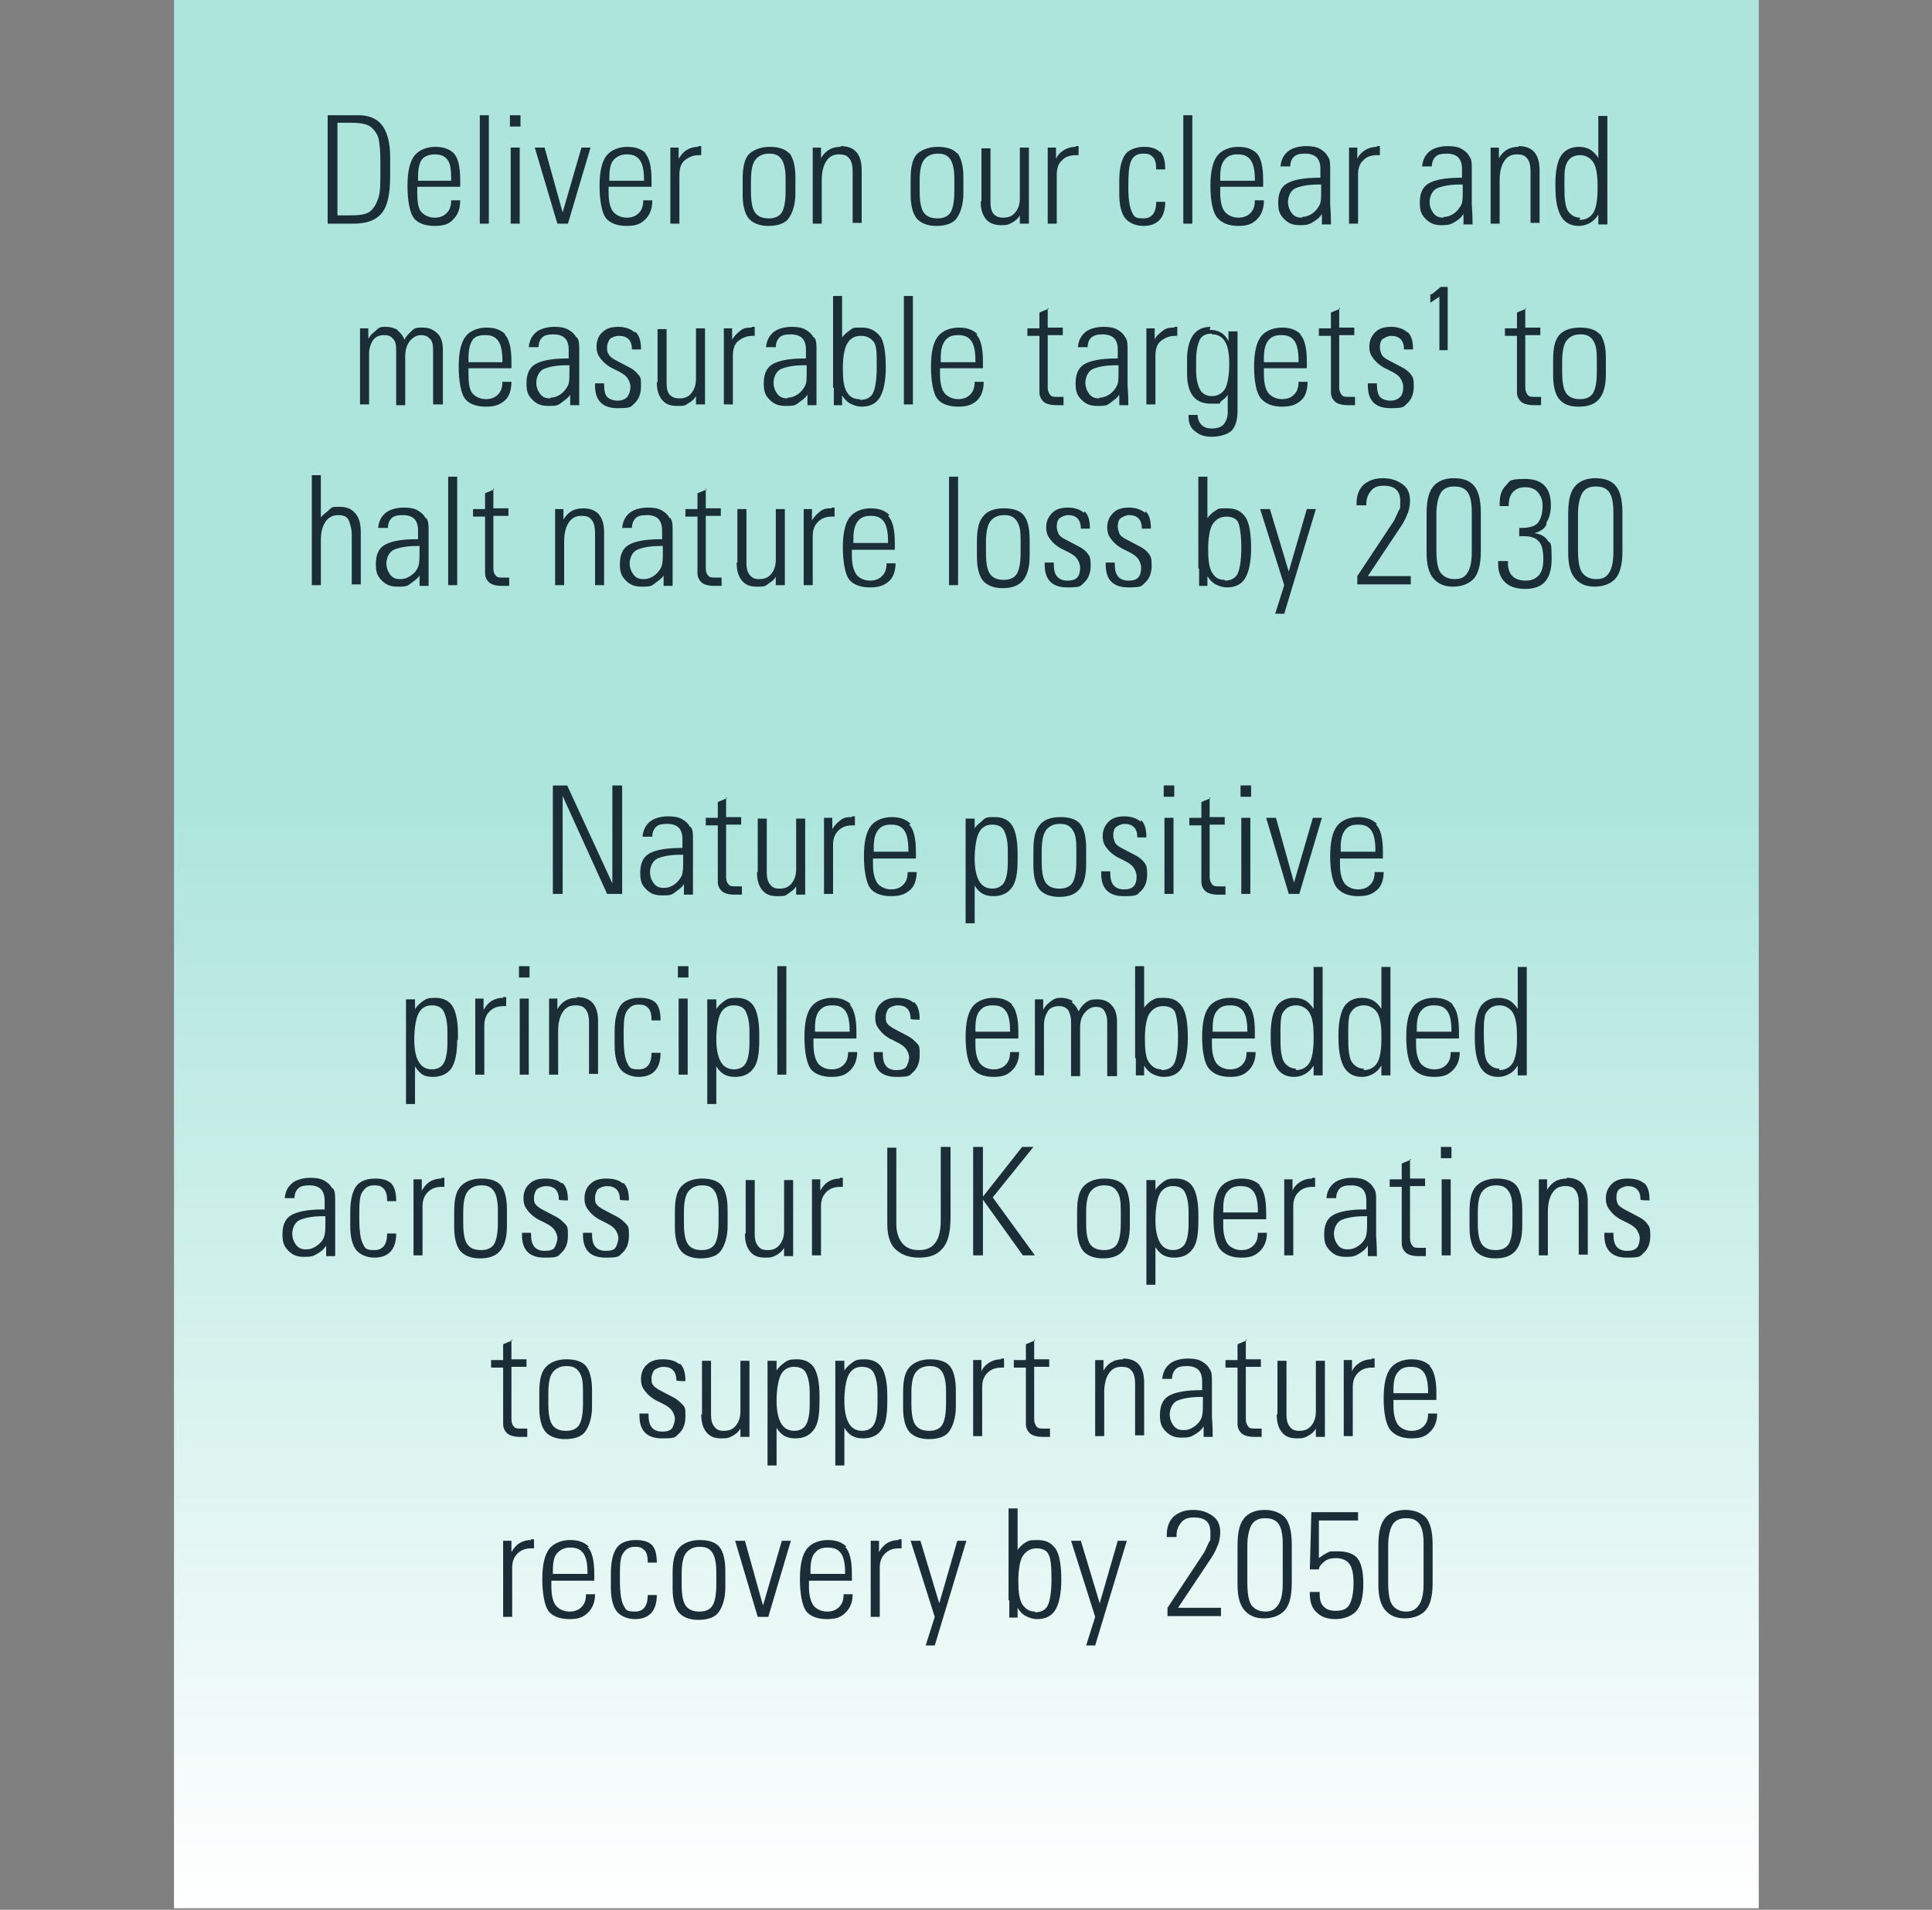 <?xml version="1.0" encoding="UTF-8"?>
<svg id="Layer_1" data-name="Layer 1" xmlns="http://www.w3.org/2000/svg" xmlns:xlink="http://www.w3.org/1999/xlink" version="1.1" viewBox="0 0 256.5 253.6">
  <rect x="0" y="0" width="256.5" height="253.6" fill="#808080" stroke="none"/>
  <defs>
    <style>
      .cls-1 {
        fill: url(#linear-gradient);
      }

      .cls-1, .cls-2 {
        stroke-width: 0px;
      }

      .cls-2 {
        fill: #1b2d37;
      }
    </style>
    <linearGradient id="linear-gradient" x1="128.3" y1="2.6" x2="128.3" y2="148.8" gradientTransform="translate(0 256) scale(1 -1)" gradientUnits="userSpaceOnUse">
      <stop offset="0" stop-color="#fff"/>
      <stop offset="1" stop-color="#ade5dc"/>
    </linearGradient>
  </defs>
  <rect class="cls-1" x="23.1" width="210.4" height="253.4"/>
  <path class="cls-2" d="M184.3,205.3c0-1.2.2-2.1.5-2.7s.9-1,1.8-1,1.4.2,1.8.7.6,1.4.6,2.7v5.3c0,1.3-.2,2.2-.6,2.8s-.9.9-1.7.9-1.4-.3-1.8-.8c-.4-.5-.6-1.5-.6-3.1v-4.8h0ZM190.2,205.1c0-1.7-.3-2.9-.9-3.6-.6-.6-1.5-1-2.7-1s-2.2.4-2.8,1.2-.8,2-.8,3.6v5.1c0,1.6.3,2.7.9,3.4s1.4,1.1,2.6,1.1,2.2-.4,2.8-1.1c.6-.7.9-1.9.9-3.6v-5.2h0ZM174.1,200.8l-.2,7.6h1.2c0-.4.4-.8.8-1.1.4-.3.9-.4,1.5-.4s1.3.2,1.7.7.6,1.3.6,2.6-.2,2.2-.5,2.8-.9.9-1.8.9-1.3-.2-1.7-.6-.5-1-.5-1.7v-.2h-1.3v.3c0,1,.3,1.9.9,2.4.6.6,1.4.9,2.5.9s2.2-.4,2.8-1.1.9-1.9.9-3.6-.3-2.8-.8-3.4-1.4-.9-2.6-.9-1,0-1.4.2-.7.4-1.1.7v-5h5.2v-1.1h-6.3.1ZM165.6,205.3c0-1.2.2-2.1.5-2.7s.9-1,1.8-1,1.4.2,1.8.7.6,1.4.6,2.7v5.3c0,1.3-.2,2.2-.6,2.8s-.9.9-1.7.9-1.4-.3-1.8-.8c-.4-.5-.6-1.5-.6-3.1v-4.8h0ZM171.5,205.1c0-1.7-.3-2.9-.9-3.6-.6-.6-1.5-1-2.7-1s-2.2.4-2.8,1.2-.8,2-.8,3.6v5.1c0,1.6.3,2.7.9,3.4s1.4,1.1,2.6,1.1,2.2-.4,2.8-1.1c.6-.7.9-1.9.9-3.6v-5.2h0ZM161.7,205.2c.2-.6.3-1.2.3-1.7,0-1-.3-1.7-1-2.2s-1.5-.8-2.6-.8-1.9.3-2.6.9c-.6.6-.9,1.4-.9,2.5v.2h1.3v-.2c0-.7.2-1.2.6-1.7s.9-.7,1.7-.7c1.5,0,2.2.6,2.2,2s0,.9-.2,1.3-.4.9-.6,1.3l-4.9,7.4v1.1h7.1v-1.1h-5.7l4.4-6.6c.4-.6.7-1.2.9-1.8M142.2,204.6l3.2,10.1-1.2,3.8h1.2l4.2-13.9h-1.2l-2.4,8.3-2.5-8.3h-1.3ZM137.4,214c-.8,0-1.3-.4-1.7-1-.4-.7-.5-1.7-.5-3.1s.2-2.7.6-3.3,1-1,1.8-1,1.4.3,1.6.8c.3.5.4,1.6.4,3.3s-.2,2.9-.5,3.5-.9.9-1.7.9M134,212.5v2.3h1.1v-1.3c.3.5.7.9,1.1,1.1s.9.4,1.5.4c1.1,0,1.9-.4,2.4-1.2s.8-2.2.8-4-.2-3.4-.8-4.2-1.3-1.1-2.4-1.1-1.1.1-1.5.3-.8.6-1.1,1v-5.5h-1.2v12.2h0ZM120.9,204.6l3.2,10.1-1.2,3.8h1.2l4.2-13.9h-1.2l-2.4,8.3-2.5-8.3h-1.3ZM119.3,204.5c-.5,0-1,.1-1.5.4s-.8.7-1.1,1.2v-1.5h-1.1v10.1h1.2v-6.5c0-.8.2-1.4.7-1.9s1.1-.7,1.9-.7h.3v-1.2h-.4ZM107.6,209v-.5c0-1.1.2-1.9.6-2.3.4-.5.9-.7,1.7-.7s1.3.2,1.7.7c.4.5.6,1.4.6,2.6v.2s-4.6,0-4.6,0ZM112.4,205.4c-.6-.6-1.4-.9-2.5-.9s-2.2.4-2.8,1.2-.9,2.1-.9,4,.3,3.5.8,4.2,1.5,1.1,2.8,1.1,1.9-.3,2.5-.9.9-1.4.9-2.4h-1.2c0,.8-.2,1.3-.6,1.7s-.9.6-1.6.6-1.4-.3-1.8-.8c-.4-.6-.6-1.4-.6-2.5v-.8h5.7v-.9c0-1.8-.3-3-.9-3.6M97.6,204.6l3,10.1h1.4l3-10.1h-1.2l-2.5,8.6-2.4-8.6h-1.3ZM95.1,210.4c0,1.4-.2,2.3-.5,2.8s-.9.8-1.7.8-1.4-.2-1.8-.7-.6-1.4-.6-2.9v-1.4c0-1.4.2-2.3.6-2.8s1-.8,1.8-.8,1.3.2,1.7.8c.3.5.5,1.3.5,2.5v1.8h0ZM95.5,205.4c-.5-.6-1.4-.9-2.6-.9s-2.2.4-2.8,1.1c-.6.7-.8,1.8-.8,3.3v2.1c0,1.4.3,2.5.8,3.1s1.4,1,2.6,1,2.2-.3,2.7-1,.9-1.8.9-3.3v-2.2c0-1.5-.3-2.6-.8-3.2M86.6,205.2c-.5-.5-1.2-.7-2.2-.7s-2,.3-2.5,1-.8,1.8-.8,3.5v1.8c0,1.5.3,2.6.8,3.2s1.4,1,2.4,1c1.9,0,2.9-1.1,2.9-3.2h-1.2c0,1.5-.6,2.2-1.7,2.2s-1.2-.2-1.5-.8c-.3-.5-.5-1.6-.5-3.4s0-2.9.4-3.5.8-.9,1.6-.9,1,.2,1.3.5.4.9.4,1.6h1.2c0-1.1-.2-1.9-.7-2.4M73.4,209v-.5c0-1.1.2-1.9.6-2.3s.9-.7,1.7-.7,1.3.2,1.7.7c.4.5.6,1.4.6,2.6v.2s-4.6,0-4.6,0ZM78.2,205.4c-.6-.6-1.4-.9-2.5-.9s-2.2.4-2.8,1.2-.9,2.1-.9,4,.3,3.5.8,4.2,1.5,1.1,2.8,1.1,1.9-.3,2.5-.9.9-1.4.9-2.4h-1.2c0,.8-.2,1.3-.6,1.7s-.9.6-1.6.6-1.4-.3-1.8-.8-.6-1.4-.6-2.5v-.8h5.7v-.9c0-1.8-.3-3-.9-3.6M70.5,204.5c-.5,0-1,.1-1.5.4s-.8.7-1.1,1.2v-1.5h-1.1v10.1h1.2v-6.5c0-.8.2-1.4.7-1.9s1.1-.7,1.9-.7h.3v-1.2h-.4Z"/>
  <path class="cls-2" d="M185,185v-.5c0-1.1.2-1.9.6-2.3.4-.5.9-.7,1.7-.7s1.3.2,1.7.7.6,1.4.6,2.6v.2h-4.6ZM189.9,181.4c-.6-.6-1.4-.9-2.5-.9s-2.2.4-2.8,1.2-.9,2.1-.9,4,.3,3.5.9,4.2,1.5,1.1,2.8,1.1,1.9-.3,2.5-.9.9-1.4.9-2.4h-1.2c0,.8-.2,1.3-.6,1.7s-.9.6-1.6.6-1.4-.3-1.8-.8c-.4-.6-.6-1.4-.6-2.5v-.8h5.7v-.9c0-1.8-.3-3-.9-3.6M182.1,180.5c-.5,0-1,.1-1.5.4s-.9.7-1.1,1.2v-1.5h-1.1v10.1h1.2v-6.5c0-.8.2-1.4.7-1.9s1.1-.7,1.9-.7h.3v-1.2h-.4,0ZM169.5,187.8c0,1,.2,1.8.7,2.4s1.1.8,2,.8,1-.1,1.4-.3.8-.5,1.1-1v1.1h1.2v-10.1h-1.2v6.7c0,.8-.2,1.4-.6,1.9s-.9.7-1.6.7-1-.2-1.3-.6c-.3-.4-.4-.9-.4-1.5v-7.2h-1.2v7.1h0ZM165.5,178l-1.2.5v2.1h-1.6v1h1.6v7.5c0,.5.2.9.5,1.2s.9.5,1.7.5h1v-1.1h-.8c-.5,0-.8,0-1-.3s-.3-.5-.3-1v-6.9h2v-1h-2v-2.6h.1ZM157.1,189.9c-.6,0-1-.2-1.3-.6s-.5-.9-.5-1.5.3-1.5,1-1.8,1.7-.5,3.1-.5.2,0,.3,0v.7c0,1,0,1.6-.2,2.1s-.5.8-.9,1.1-.9.5-1.4.5M160.6,181.8c-.2-.4-.5-.7-1-1s-1.1-.4-1.9-.4-1.8.2-2.4.7-.9,1.1-1,2h1.3c0-.6.2-1,.5-1.3s.8-.4,1.5-.4,1.2.2,1.5.5.5.8.5,1.5v1.2h-.2c-2.1,0-3.5.3-4.3.8s-1.1,1.4-1.1,2.5.2,1.6.8,2.2,1.2.8,2.1.8,1.2-.1,1.7-.4.9-.6,1.2-1.1v1.4h1.2c0-.5,0-1.4-.1-2.6v-4.7c0-.8,0-1.3-.3-1.7M149.1,180.5c-1.2,0-2,.5-2.6,1.5v-1.4h-1.1v10.1h1.2v-5.8c0-1,.2-1.9.6-2.5s.9-.9,1.7-.9,1.1.2,1.4.6.4,1,.4,1.6v6.9h1.2v-7c0-2.1-.9-3.2-2.8-3.2M137.4,178l-1.2.5v2.1h-1.6v1h1.6v7.5c0,.5.2.9.5,1.2s.9.5,1.7.5h1v-1.1h-.8c-.5,0-.8,0-1-.3s-.3-.5-.3-1v-6.9h2v-1h-2v-2.6h.1ZM132.9,180.5c-.5,0-1,.1-1.5.4s-.9.7-1.1,1.2v-1.5h-1.1v10.1h1.2v-6.5c0-.8.2-1.4.7-1.9s1.1-.7,1.9-.7h.3v-1.2h-.4,0ZM125.6,186.4c0,1.4-.2,2.3-.5,2.8s-.9.8-1.7.8-1.4-.2-1.8-.7-.6-1.4-.6-2.9v-1.4c0-1.4.2-2.3.6-2.8s1-.8,1.8-.8,1.3.2,1.7.8c.3.5.5,1.3.5,2.5v1.8h0ZM126.1,181.4c-.5-.6-1.4-.9-2.6-.9s-2.2.4-2.8,1.1c-.6.7-.8,1.8-.8,3.3v2.1c0,1.4.3,2.5.8,3.1s1.4,1,2.6,1,2.2-.3,2.7-1,.9-1.8.9-3.3v-2.2c0-1.5-.3-2.6-.8-3.2M114.5,190c-.8,0-1.4-.3-1.8-1s-.6-1.7-.6-3,.2-2.8.6-3.5,1-1,1.7-1,1.3.2,1.6.8.5,1.4.5,2.7v1.5c0,1.3-.2,2.2-.5,2.7s-.8.8-1.6.8M117.8,186.1v-.8c0-1.8-.3-3.1-.8-3.8s-1.3-1-2.2-1-1.2.1-1.6.4c-.4.3-.8.6-1.1,1.1v-1.3h-1.2v13.9h1.2v-5c.3.5.7.9,1.1,1.1s.8.3,1.4.3c1.1,0,1.9-.4,2.4-1.1.6-.7.8-2,.8-3.8M105.5,190c-.8,0-1.4-.3-1.8-1s-.6-1.7-.6-3,.2-2.8.6-3.5,1-1,1.7-1,1.3.2,1.6.8.5,1.4.5,2.7v1.5c0,1.3-.2,2.2-.5,2.7s-.8.8-1.6.8M108.8,186.1v-.8c0-1.8-.3-3.1-.8-3.8s-1.3-1-2.2-1-1.2.1-1.6.4c-.4.3-.8.6-1.1,1.1v-1.3h-1.2v13.9h1.2v-5c.3.5.7.9,1.1,1.1s.8.3,1.4.3c1.1,0,1.9-.4,2.4-1.1.6-.7.8-2,.8-3.8M93.1,187.8c0,1,.2,1.8.7,2.4s1.1.8,2,.8,1-.1,1.4-.3.8-.5,1.1-1v1.1h1.2v-10.1h-1.2v6.7c0,.8-.2,1.4-.6,1.9s-.9.7-1.6.7-1-.2-1.3-.6c-.3-.4-.4-.9-.4-1.5v-7.2h-1.2v7.1h0ZM90.1,181.1c-.4-.4-1.2-.6-2.1-.6s-1.6.2-2.1.7c-.5.4-.8,1.1-.8,1.9s.2,1.2.6,1.7.8.8,1.3,1.1l1,.5c.6.3,1,.6,1.2.9s.4.7.4,1.1-.2,1-.4,1.3c-.3.3-.7.4-1.3.4s-1.1-.2-1.4-.6c-.3-.4-.4-.9-.4-1.8h-1.2v.3c0,2,1,3,3,3s1.7-.2,2.3-.7c.5-.5.8-1.2.8-2.2s0-1.2-.4-1.6-.7-.7-1.3-1c-.8-.4-1.5-.8-1.9-1-.3-.2-.6-.4-.7-.6-.2-.2-.2-.5-.2-.9s.2-.9.4-1.1c.3-.2.7-.4,1.2-.4,1.1,0,1.7.6,1.7,1.8h0c0,.1,1.2.1,1.2.1h0c0-1.1-.2-1.8-.7-2.3M77.4,186.4c0,1.4-.2,2.3-.5,2.8s-.9.8-1.7.8-1.4-.2-1.8-.7-.6-1.4-.6-2.9v-1.4c0-1.4.2-2.3.6-2.8s1-.8,1.8-.8,1.3.2,1.7.8.5,1.3.5,2.5v1.8h0ZM77.8,181.4c-.5-.6-1.4-.9-2.6-.9s-2.2.4-2.8,1.1c-.6.7-.8,1.8-.8,3.3v2.1c0,1.4.3,2.5.8,3.1s1.4,1,2.6,1,2.2-.3,2.7-1,.9-1.8.9-3.3v-2.2c0-1.5-.3-2.6-.8-3.2M68,178l-1.2.5v2.1h-1.6v1h1.6v7.5c0,.5.2.9.5,1.2s.9.5,1.7.5h1v-1.1h-.8c-.5,0-.8,0-1-.3-.2-.2-.3-.5-.3-1v-6.9h2v-1h-2v-2.6h.1Z"/>
  <path class="cls-2" d="M218.2,157.1c-.4-.4-1.2-.6-2.1-.6s-1.6.2-2.1.7-.8,1.1-.8,1.9.2,1.2.6,1.7.8.8,1.3,1.1l1,.5c.6.3,1,.6,1.2.9s.4.7.4,1.1-.1,1-.4,1.3-.7.4-1.3.4-1.1-.2-1.4-.6c-.3-.4-.4-.9-.4-1.8h-1.2v.3c0,2,1,3,3,3s1.7-.2,2.3-.7c.5-.5.8-1.2.8-2.2s-.1-1.2-.4-1.6-.7-.7-1.3-1c-.8-.4-1.5-.8-1.9-1-.3-.2-.6-.4-.7-.6s-.2-.5-.2-.9.1-.9.4-1.1.7-.4,1.1-.4c1.1,0,1.7.6,1.7,1.8h0c0,.1,1.2.1,1.2.1h0c0-1.1-.2-1.8-.7-2.3M208,156.5c-1.2,0-2,.5-2.6,1.5v-1.4h-1.1v10.1h1.2v-5.8c0-1,.2-1.9.6-2.5s.9-.9,1.7-.9,1.1.2,1.4.6.4,1,.4,1.6v6.9h1.2v-7c0-2.1-.9-3.2-2.8-3.2M200.8,162.4c0,1.4-.2,2.3-.5,2.8s-.9.8-1.7.8-1.4-.2-1.8-.7c-.4-.5-.6-1.4-.6-2.9v-1.4c0-1.4.2-2.3.6-2.8s1-.8,1.8-.8,1.3.2,1.7.8.5,1.3.5,2.5v1.8h0ZM201.3,157.4c-.5-.6-1.4-.9-2.6-.9s-2.2.4-2.8,1.1-.8,1.8-.8,3.3v2.1c0,1.4.3,2.5.8,3.1s1.4,1,2.6,1,2.1-.3,2.7-1,.9-1.8.9-3.3v-2.2c0-1.5-.3-2.6-.8-3.2M191.4,166.7h1.2v-10.1h-1.2v10.1ZM191.3,153.8h1.4v-1.5h-1.4v1.5ZM187.3,154l-1.2.5v2.1h-1.6v1h1.6v7.5c0,.5.2.9.5,1.2s.9.5,1.7.5h1v-1.1h-.8c-.5,0-.8,0-1-.3s-.3-.5-.3-1v-6.9h2v-1h-2v-2.6h.1ZM178.9,165.9c-.6,0-1-.2-1.3-.6s-.5-.9-.5-1.5.3-1.5,1-1.8,1.7-.5,3.1-.5.2,0,.3,0v.7c0,1,0,1.6-.2,2.1s-.5.8-.9,1.1-.9.5-1.4.5M182.4,157.8c-.2-.4-.5-.7-1-1s-1.1-.4-1.9-.4-1.8.2-2.4.7-.9,1.1-1,2h1.3c0-.6.2-1,.5-1.3s.8-.4,1.5-.4,1.2.2,1.5.5.5.8.5,1.5v1.2h-.2c-2.1,0-3.5.3-4.3.8s-1.1,1.4-1.1,2.5.2,1.6.8,2.2,1.2.8,2.1.8,1.2-.1,1.7-.4.9-.6,1.2-1.1v1.4h1.2c0-.5,0-1.4-.1-2.6v-4.7c0-.8,0-1.3-.3-1.7M174.2,156.5c-.5,0-1,.1-1.5.4s-.9.7-1.1,1.2v-1.5h-1.1v10.1h1.2v-6.5c0-.8.2-1.4.7-1.9s1.1-.7,1.9-.7h.3v-1.2h-.4,0ZM162.4,161v-.5c0-1.1.2-1.9.6-2.3.4-.5.9-.7,1.7-.7s1.3.2,1.7.7.6,1.4.6,2.6v.2h-4.6ZM167.3,157.4c-.6-.6-1.4-.9-2.5-.9s-2.2.4-2.8,1.2-.9,2.1-.9,4,.3,3.5.9,4.2,1.5,1.1,2.8,1.1,1.9-.3,2.5-.9.9-1.4.9-2.4h-1.2c0,.8-.2,1.3-.6,1.7s-.9.6-1.6.6-1.4-.3-1.8-.8c-.4-.6-.6-1.4-.6-2.5v-.8h5.7v-.9c0-1.8-.3-3-.9-3.6M155.8,166c-.8,0-1.4-.3-1.8-1s-.6-1.7-.6-3,.2-2.8.6-3.5c.4-.7,1-1,1.7-1s1.3.2,1.6.8.5,1.4.5,2.7v1.5c0,1.3-.2,2.2-.5,2.7s-.9.8-1.6.8M159.1,162.1v-.8c0-1.8-.3-3.1-.8-3.8s-1.3-1-2.2-1-1.2.1-1.6.4-.8.6-1.1,1.1v-1.3h-1.2v13.9h1.2v-5c.3.5.7.9,1.1,1.1.4.2.8.3,1.4.3,1.1,0,1.9-.4,2.4-1.1.6-.7.8-2,.8-3.8M148.8,162.4c0,1.4-.2,2.3-.5,2.8s-.9.8-1.7.8-1.4-.2-1.8-.7c-.4-.5-.6-1.4-.6-2.9v-1.4c0-1.4.2-2.3.6-2.8.4-.5,1-.8,1.8-.8s1.3.2,1.7.8.5,1.3.5,2.5v1.8h0ZM149.2,157.4c-.5-.6-1.4-.9-2.6-.9s-2.2.4-2.8,1.1-.8,1.8-.8,3.3v2.1c0,1.4.3,2.5.8,3.1s1.4,1,2.6,1,2.1-.3,2.7-1,.9-1.8.9-3.3v-2.2c0-1.5-.3-2.6-.8-3.2M129.2,152.3v14.4h1.3v-7.4l5.3,7.4h1.6l-5.6-7.7,5.4-6.7h-1.5l-5.2,6.6v-6.6h-1.3ZM117.8,152.3v10.2c0,1.4.3,2.6,1,3.3s1.7,1.2,3.2,1.2,2.5-.4,3.2-1.3c.7-.8,1-2.2,1-4.1v-9.3h-1.3v9.7c0,1.3-.2,2.3-.7,3s-1.2,1-2.2,1-1.7-.3-2.2-.9-.8-1.5-.8-2.5v-10.2h-1.3.1ZM111.5,156.5c-.5,0-1,.1-1.5.4s-.8.7-1.1,1.2v-1.5h-1.1v10.1h1.2v-6.5c0-.8.2-1.4.7-1.9s1.1-.7,1.9-.7h.3v-1.2h-.4ZM98.9,163.8c0,1,.2,1.8.7,2.4s1.1.8,2,.8,1-.1,1.4-.3.8-.5,1.1-1v1.1h1.2v-10.1h-1.2v6.7c0,.8-.2,1.4-.6,1.9s-.9.7-1.6.7-1-.2-1.3-.6c-.3-.4-.4-.9-.4-1.5v-7.2h-1.2v7.1h0ZM95.4,162.4c0,1.4-.2,2.3-.5,2.8s-.9.8-1.7.8-1.4-.2-1.8-.7-.6-1.4-.6-2.9v-1.4c0-1.4.2-2.3.6-2.8s1-.8,1.8-.8,1.3.2,1.7.8c.3.5.5,1.3.5,2.5v1.8h0ZM95.8,157.4c-.5-.6-1.4-.9-2.6-.9s-2.2.4-2.8,1.1-.8,1.8-.8,3.3v2.1c0,1.4.3,2.5.8,3.1s1.4,1,2.6,1,2.2-.3,2.7-1,.9-1.8.9-3.3v-2.2c0-1.5-.3-2.6-.8-3.2M82.6,157.1c-.4-.4-1.2-.6-2.1-.6s-1.6.2-2.1.7c-.5.4-.8,1.1-.8,1.9s.2,1.2.6,1.7.8.8,1.3,1.1l1,.5c.6.3,1,.6,1.2.9s.4.7.4,1.1-.2,1-.4,1.3-.7.4-1.3.4-1.1-.2-1.4-.6c-.3-.4-.4-.9-.4-1.8h-1.2v.3c0,2,1,3,3,3s1.7-.2,2.3-.7c.5-.5.8-1.2.8-2.2s0-1.2-.4-1.6-.7-.7-1.3-1c-.8-.4-1.5-.8-1.9-1-.3-.2-.6-.4-.7-.6-.2-.2-.2-.5-.2-.9s.2-.9.4-1.1c.3-.2.7-.4,1.2-.4,1.1,0,1.7.6,1.7,1.8h0c0,.1,1.2.1,1.2.1h0c0-1.1-.2-1.8-.7-2.3M74.5,157.1c-.4-.4-1.2-.6-2.1-.6s-1.6.2-2.1.7c-.5.4-.8,1.1-.8,1.9s.2,1.2.6,1.7.8.8,1.3,1.1l1,.5c.6.3,1,.6,1.2.9s.4.7.4,1.1-.2,1-.4,1.3-.7.4-1.3.4-1.1-.2-1.4-.6c-.3-.4-.4-.9-.4-1.8h-1.2v.3c0,2,1,3,3,3s1.7-.2,2.3-.7c.5-.5.8-1.2.8-2.2s0-1.2-.4-1.6-.7-.7-1.3-1c-.8-.4-1.5-.8-1.9-1-.3-.2-.6-.4-.7-.6-.2-.2-.2-.5-.2-.9s.2-.9.4-1.1c.3-.2.7-.4,1.2-.4,1.1,0,1.7.6,1.7,1.8h0c0,.1,1.2.1,1.2.1h0c0-1.1-.2-1.8-.7-2.3M66.1,162.4c0,1.4-.2,2.3-.5,2.8s-.9.8-1.7.8-1.4-.2-1.8-.7c-.4-.5-.6-1.4-.6-2.9v-1.4c0-1.4.2-2.3.6-2.8.4-.5,1-.8,1.8-.8s1.3.2,1.7.8c.3.5.5,1.3.5,2.5v1.8h0ZM66.5,157.4c-.5-.6-1.4-.9-2.6-.9s-2.2.4-2.8,1.1-.8,1.8-.8,3.3v2.1c0,1.4.3,2.5.8,3.1s1.4,1,2.6,1,2.1-.3,2.7-1,.9-1.8.9-3.3v-2.2c0-1.5-.3-2.6-.8-3.2M58.6,156.5c-.5,0-1,.1-1.5.4s-.8.7-1.1,1.2v-1.5h-1.1v10.1h1.2v-6.5c0-.8.2-1.4.7-1.9s1.1-.7,1.9-.7h.3v-1.2h-.4ZM52,157.2c-.5-.5-1.2-.7-2.2-.7s-2,.3-2.5,1-.8,1.8-.8,3.5v1.8c0,1.5.3,2.6.8,3.2s1.4,1,2.4,1c1.9,0,2.9-1.1,2.9-3.2h-1.2c0,1.5-.6,2.2-1.7,2.2s-1.2-.2-1.5-.8c-.3-.5-.5-1.6-.5-3.4s0-2.9.4-3.5.8-.9,1.6-.9,1,.2,1.3.5c.3.4.4.9.4,1.6h1.2c0-1.1-.2-1.9-.7-2.4M40.6,165.9c-.6,0-1-.2-1.3-.6s-.5-.9-.5-1.5.3-1.5,1-1.8,1.7-.5,3.1-.5.2,0,.3,0v.7c0,1,0,1.6-.2,2.1s-.5.8-.9,1.1-.9.5-1.4.5M44.1,157.8c-.2-.4-.5-.7-1-1s-1.1-.4-1.9-.4-1.8.2-2.4.7c-.6.5-.9,1.1-1,2h1.3c0-.6.2-1,.5-1.3s.8-.4,1.5-.4,1.2.2,1.5.5.5.8.5,1.5v1.2h-.2c-2.1,0-3.5.3-4.3.8s-1.1,1.4-1.1,2.5.2,1.6.8,2.2,1.2.8,2.1.8,1.2-.1,1.7-.4c.5-.3.9-.6,1.2-1.1v1.4h1.2v-7.3c0-.8,0-1.3-.3-1.7"/>
  <path class="cls-2" d="M199.1,141.9c-.6,0-1-.2-1.4-.6s-.5-.9-.6-1.5c0-.6-.1-1.3-.1-2.1v-.9c0-.6,0-1.1.1-1.6,0-.5.3-.9.6-1.2s.8-.5,1.4-.5,1.3.3,1.7.9c.4.6.6,1.6.6,3.1v.4c0,1.6-.2,2.7-.6,3.3-.4.6-1,.9-1.8.9M201.4,133.8c-.4-.5-.7-.8-1.1-1-.4-.2-.9-.3-1.4-.3-1,0-1.8.4-2.3,1.1-.5.8-.8,2-.8,3.8v.4c0,1.9.3,3.2.8,4s1.3,1.2,2.3,1.2,2-.5,2.6-1.5v1.3h1.2v-14.4h-1.2v5.5h-.1ZM188.1,137v-.5c0-1.1.2-1.9.6-2.3.4-.5.9-.7,1.7-.7s1.3.2,1.7.7.6,1.4.6,2.6v.2h-4.6ZM192.9,133.4c-.6-.6-1.4-.9-2.5-.9s-2.2.4-2.8,1.2-.9,2.1-.9,4,.3,3.5.9,4.2,1.5,1.1,2.8,1.1,1.9-.3,2.5-.9.9-1.4.9-2.4h-1.2c0,.8-.2,1.3-.6,1.7s-.9.6-1.6.6-1.4-.3-1.8-.8c-.4-.6-.6-1.4-.6-2.5v-.8h5.7v-.9c0-1.8-.3-3-.9-3.6M181.1,141.9c-.6,0-1-.2-1.4-.6s-.5-.9-.6-1.5-.1-1.3-.1-2.1v-.9c0-.6,0-1.1.1-1.6,0-.5.3-.9.6-1.2s.8-.5,1.4-.5,1.3.3,1.7.9.6,1.6.6,3.1v.4c0,1.6-.2,2.7-.6,3.3-.4.6-1,.9-1.8.9M183.3,133.8c-.4-.5-.7-.8-1.1-1-.4-.2-.9-.3-1.4-.3-1,0-1.8.4-2.3,1.1-.5.8-.8,2-.8,3.8v.4c0,1.9.3,3.2.8,4s1.3,1.2,2.3,1.2,2-.5,2.6-1.5v1.3h1.2v-14.4h-1.2v5.5h-.1ZM172.1,141.9c-.6,0-1-.2-1.4-.6s-.5-.9-.6-1.5-.1-1.3-.1-2.1v-.9c0-.6,0-1.1.1-1.6,0-.5.3-.9.6-1.2s.8-.5,1.4-.5,1.3.3,1.7.9c.4.6.6,1.6.6,3.1v.4c0,1.6-.2,2.7-.6,3.3-.4.6-1,.9-1.8.9M174.3,133.8c-.4-.5-.7-.8-1.1-1-.4-.2-.9-.3-1.4-.3-1,0-1.8.4-2.3,1.1-.5.8-.8,2-.8,3.8v.4c0,1.9.3,3.2.8,4s1.3,1.2,2.3,1.2,2-.5,2.6-1.5v1.3h1.2v-14.4h-1.2v5.5h-.1ZM161,137v-.5c0-1.1.2-1.9.6-2.3.4-.5.9-.7,1.7-.7s1.3.2,1.7.7.6,1.4.6,2.6v.2h-4.6ZM165.8,133.4c-.6-.6-1.4-.9-2.5-.9s-2.2.4-2.8,1.2-.9,2.1-.9,4,.3,3.5.9,4.2,1.5,1.1,2.8,1.1,1.9-.3,2.5-.9.9-1.4.9-2.4h-1.2c0,.8-.2,1.3-.6,1.7s-.9.6-1.6.6-1.4-.3-1.8-.8c-.4-.6-.6-1.4-.6-2.5v-.8h5.7v-.9c0-1.8-.3-3-.9-3.6M154.2,142c-.8,0-1.3-.4-1.7-1s-.5-1.7-.5-3.1.2-2.7.6-3.3,1-1,1.8-1,1.4.3,1.6.8.4,1.6.4,3.3-.2,2.9-.5,3.5-.9.9-1.7.9M150.8,140.5v2.3h1.1v-1.3c.3.5.7.9,1.1,1.1s.9.4,1.5.4c1.1,0,1.9-.4,2.4-1.2s.8-2.2.8-4-.2-3.4-.8-4.2-1.3-1.1-2.4-1.1-1.1.1-1.5.3-.8.6-1.1,1v-5.5h-1.2v12.2h0ZM142.4,132.9c-.4-.2-.9-.4-1.5-.4s-.9.1-1.3.4-.8.6-1.1,1.2v-1.4h-1.1v10.1h1.2v-6.7c0-.7.2-1.3.5-1.8s.9-.7,1.5-.7.9.2,1.2.5c.2.3.4.9.4,1.6v7.2h1.2v-6.5c0-.8.2-1.4.6-1.9s.9-.8,1.5-.8.9.2,1.1.5.4.8.4,1.5v7.2h1.3v-7.2c0-.9-.2-1.7-.7-2.2-.4-.5-1.1-.8-1.9-.8s-1.1.1-1.5.4-.7.6-1,1.2c-.2-.5-.5-.9-.9-1.2M129.5,137v-.5c0-1.1.2-1.9.6-2.3.4-.5.9-.7,1.7-.7s1.3.2,1.7.7.6,1.4.6,2.6v.2h-4.6ZM134.4,133.4c-.6-.6-1.4-.9-2.5-.9s-2.2.4-2.8,1.2-.9,2.1-.9,4,.3,3.5.9,4.2,1.5,1.1,2.8,1.1,1.9-.3,2.5-.9.9-1.4.9-2.4h-1.2c0,.8-.2,1.3-.6,1.7s-.9.6-1.6.6-1.4-.3-1.8-.8c-.4-.6-.6-1.4-.6-2.5v-.8h5.7v-.9c0-1.8-.3-3-.9-3.6M121.2,133.1c-.4-.4-1.2-.6-2.1-.6s-1.6.2-2.1.7c-.5.4-.8,1.1-.8,1.9s.2,1.2.6,1.7.8.8,1.3,1.1l1,.5c.6.3,1,.6,1.2.9s.4.7.4,1.1-.2,1-.4,1.3c-.3.3-.7.4-1.3.4s-1.1-.2-1.4-.6c-.3-.4-.4-.9-.4-1.8h-1.2v.3c0,2,1,3,3,3s1.7-.2,2.3-.7c.5-.5.8-1.2.8-2.2s0-1.2-.4-1.6-.7-.7-1.3-1c-.8-.4-1.5-.8-1.9-1-.3-.2-.6-.4-.7-.6-.2-.2-.2-.5-.2-.9s.2-.9.4-1.1c.3-.2.7-.4,1.2-.4,1.1,0,1.7.6,1.7,1.8h0c0,.1,1.2.1,1.2.1h0c0-1.1-.2-1.8-.7-2.3M108.2,137v-.5c0-1.1.2-1.9.6-2.3.4-.5.9-.7,1.7-.7s1.3.2,1.7.7c.4.5.6,1.4.6,2.6v.2s-4.6,0-4.6,0ZM113,133.4c-.6-.6-1.4-.9-2.5-.9s-2.2.4-2.8,1.2-.9,2.1-.9,4,.3,3.5.8,4.2,1.5,1.1,2.8,1.1,1.9-.3,2.5-.9.9-1.4.9-2.4h-1.2c0,.8-.2,1.3-.6,1.7s-.9.6-1.6.6-1.4-.3-1.8-.8c-.4-.6-.6-1.4-.6-2.5v-.8h5.7v-.9c0-1.8-.3-3-.9-3.6M103.2,142.7h1.2v-14.4h-1.2v14.4ZM97.5,142c-.8,0-1.4-.3-1.8-1s-.6-1.7-.6-3,.2-2.8.6-3.5,1-1,1.7-1,1.3.2,1.6.8.5,1.4.5,2.7v1.5c0,1.3-.2,2.2-.5,2.7s-.8.8-1.6.8M100.8,138.1v-.8c0-1.8-.3-3.1-.8-3.8s-1.3-1-2.2-1-1.2.1-1.6.4c-.4.3-.8.6-1.1,1.1v-1.3h-1.2v13.9h1.2v-5c.3.5.7.9,1.1,1.1s.8.3,1.4.3c1.1,0,1.9-.4,2.4-1.1.6-.7.8-2,.8-3.8M90.1,142.7h1.2v-10.1h-1.2v10.1ZM90,129.8h1.4v-1.5h-1.4v1.5ZM87.1,133.2c-.5-.5-1.2-.7-2.2-.7s-2,.3-2.5,1-.8,1.8-.8,3.5v1.8c0,1.5.3,2.6.8,3.2s1.4,1,2.4,1c1.9,0,2.9-1.1,2.9-3.2h-1.2c0,1.5-.6,2.2-1.7,2.2s-1.2-.2-1.5-.8c-.3-.5-.5-1.6-.5-3.4s0-2.9.4-3.5.8-.9,1.6-.9,1,.2,1.3.5.4.9.4,1.6h1.2c0-1.1-.2-1.9-.7-2.4M76.6,132.5c-1.2,0-2,.5-2.6,1.5v-1.4h-1.1v10.1h1.2v-5.8c0-1,.2-1.9.6-2.5s.9-.9,1.7-.9,1.1.2,1.4.6.4,1,.4,1.6v6.9h1.2v-7c0-2.1-.9-3.2-2.8-3.2M69,142.7h1.2v-10.1h-1.2v10.1ZM68.9,129.8h1.4v-1.5h-1.4v1.5ZM66.8,132.5c-.5,0-1,.1-1.5.4s-.8.7-1.1,1.2v-1.5h-1.1v10.1h1.2v-6.5c0-.8.2-1.4.7-1.9s1.1-.7,1.9-.7h.3v-1.2h-.4ZM57.4,142c-.8,0-1.4-.3-1.8-1-.4-.6-.6-1.7-.6-3s.2-2.8.6-3.5c.4-.7,1-1,1.7-1s1.3.2,1.6.8.5,1.4.5,2.7v1.5c0,1.3-.2,2.2-.5,2.7s-.8.8-1.6.8M60.8,138.1v-.8c0-1.8-.3-3.1-.8-3.8s-1.3-1-2.2-1-1.2.1-1.6.4-.8.6-1.1,1.1v-1.3h-1.2v13.9h1.2v-5c.3.5.7.9,1,1.1s.8.3,1.4.3c1,0,1.9-.4,2.4-1.1.5-.7.8-2,.8-3.8"/>
  <path class="cls-2" d="M178,113v-.5c0-1.1.2-1.8.6-2.3.4-.5.9-.7,1.7-.7s1.3.2,1.7.7.6,1.4.6,2.7v.2h-4.6ZM182.8,109.4c-.6-.6-1.4-.9-2.5-.9s-2.2.4-2.8,1.2c-.6.8-.9,2.1-.9,4s.3,3.5.9,4.2,1.5,1.1,2.8,1.1,1.9-.3,2.5-.8.9-1.4.9-2.4h-1.2c0,.8-.2,1.3-.6,1.7s-.9.6-1.6.6-1.4-.3-1.8-.8c-.4-.6-.6-1.4-.6-2.5v-.8h5.7v-.9c0-1.8-.3-3-.9-3.6M168.1,108.6l3,10.1h1.4l3-10.1h-1.2l-2.5,8.6-2.4-8.6h-1.3ZM164.8,118.7h1.2v-10.1h-1.2v10.1ZM164.7,105.8h1.4v-1.5h-1.4v1.5ZM160.7,106l-1.2.5v2.1h-1.6v1h1.6v7.5c0,.5.2.9.5,1.2.3.3.9.5,1.7.5h1v-1.1h-.8c-.5,0-.8,0-1-.3s-.3-.5-.3-1v-6.9h2v-1h-2v-2.6h.1ZM154.6,118.7h1.2v-10.1h-1.2v10.1ZM154.5,105.8h1.4v-1.5h-1.4v1.5ZM151.4,109.1c-.4-.4-1.2-.7-2.1-.7s-1.6.2-2.1.7-.8,1.1-.8,1.9.2,1.2.6,1.7.8.8,1.3,1.1l1,.5c.6.3,1,.6,1.2.9s.4.7.4,1.2-.1,1-.4,1.3-.7.4-1.3.4-1.1-.2-1.4-.6c-.3-.4-.4-.9-.4-1.8h-1.2v.3c0,2,1,3,3,3s1.7-.2,2.3-.7c.5-.5.8-1.2.8-2.2s-.1-1.2-.4-1.6-.7-.7-1.3-1-1.5-.8-1.9-1c-.3-.2-.6-.4-.7-.7s-.2-.5-.2-.9.1-.9.4-1.1.7-.4,1.1-.4c1.1,0,1.7.6,1.7,1.8h1.2c0-1.1-.2-1.8-.7-2.3M142.9,114.4c0,1.4-.2,2.3-.5,2.8s-.9.8-1.7.8-1.4-.2-1.8-.7c-.4-.5-.6-1.4-.6-2.9v-1.4c0-1.3.2-2.3.6-2.8s1-.8,1.8-.8,1.3.2,1.7.8.5,1.3.5,2.5v1.8h0ZM143.4,109.4c-.5-.6-1.4-.9-2.6-.9s-2.2.3-2.8,1.1c-.6.7-.8,1.8-.8,3.3v2.1c0,1.4.3,2.5.8,3.1s1.4,1,2.6,1,2.1-.3,2.7-1,.9-1.8.9-3.3v-2.2c0-1.5-.3-2.6-.8-3.2M131.8,118c-.8,0-1.4-.3-1.8-1s-.6-1.7-.6-3,.2-2.8.6-3.5,1-1,1.7-1,1.3.2,1.6.8.5,1.4.5,2.7v1.5c0,1.3-.2,2.2-.5,2.7s-.9.8-1.6.8M135.1,114.1v-.8c0-1.8-.3-3.1-.8-3.8s-1.3-1-2.2-1-1.2,0-1.6.4-.8.6-1.1,1.1v-1.3h-1.2v13.9h1.2v-5c.3.5.7.9,1.1,1.1.4.2.8.3,1.4.3,1.1,0,1.9-.4,2.4-1.1.6-.7.8-2,.8-3.8M116,113v-.5c0-1.1.2-1.8.6-2.3s.9-.7,1.7-.7,1.3.2,1.7.7c.4.5.6,1.4.6,2.7v.2h-4.6,0ZM120.9,109.4c-.6-.6-1.4-.9-2.5-.9s-2.2.4-2.8,1.2c-.6.8-.9,2.1-.9,4s.3,3.5.8,4.2,1.5,1.1,2.8,1.1,1.9-.3,2.5-.8.9-1.4.9-2.4h-1.2c0,.8-.2,1.3-.6,1.7-.4.4-.9.6-1.6.6s-1.4-.3-1.8-.8c-.4-.6-.6-1.4-.6-2.5v-.8h5.7v-.9c0-1.8-.3-3-.9-3.6M113.1,108.5c-.5,0-1,0-1.5.4s-.8.7-1.1,1.2v-1.5h-1.1v10.1h1.2v-6.5c0-.8.2-1.4.7-1.9s1.1-.7,1.9-.7h.3v-1.2h-.4ZM100.5,115.8c0,1,.2,1.8.7,2.4s1.1.8,2,.8,1,0,1.4-.3.8-.5,1.1-1v1.1h1.2v-10.1h-1.2v6.7c0,.8-.2,1.4-.6,1.9s-.9.7-1.6.7-1-.2-1.3-.6-.4-.9-.4-1.5v-7.2h-1.2v7.1h0ZM96.5,106l-1.2.5v2.1h-1.6v1h1.6v7.5c0,.5.2.9.5,1.2.3.3.9.5,1.7.5h1v-1.1h-.8c-.5,0-.8,0-1-.3-.2-.2-.3-.5-.3-1v-6.9h2v-1h-2v-2.6h.1ZM88.1,117.9c-.6,0-1-.2-1.3-.6s-.5-.9-.5-1.5.3-1.5,1-1.8,1.7-.5,3.1-.5.2,0,.3,0v.7c0,1,0,1.6-.2,2.1-.2.4-.5.8-.9,1.1s-.9.5-1.4.5M91.6,109.8c-.2-.4-.5-.7-1-1s-1.1-.4-1.9-.4-1.8.2-2.4.7-.9,1.1-1,2h1.3c0-.6.2-1,.5-1.3s.8-.4,1.5-.4,1.2.2,1.5.5.5.8.5,1.5v1.2h-.2c-2.1,0-3.5.3-4.3.8s-1.1,1.4-1.1,2.5.2,1.6.8,2.2,1.2.8,2.1.8,1.2,0,1.7-.4.9-.6,1.2-1.1v1.4h1.2v-7.3c0-.8,0-1.3-.3-1.7M73.4,104.3v14.4h1.3v-13l5.9,13h2v-14.4h-1.3v13l-6-13h-2,0Z"/>
  <path class="cls-2" d="M209.5,68.3c0-1.2.2-2.1.5-2.7s.9-1,1.8-1,1.4.2,1.8.7c.4.5.6,1.4.6,2.7v5.3c0,1.3-.2,2.2-.6,2.8s-.9.8-1.7.8-1.4-.3-1.8-.8c-.4-.5-.6-1.5-.6-3.1v-4.8h0ZM215.4,68.1c0-1.7-.3-2.9-.9-3.6s-1.5-1-2.7-1-2.2.4-2.8,1.2c-.6.8-.8,2-.8,3.6v5.1c0,1.6.3,2.7.9,3.4.6.7,1.4,1.1,2.6,1.1s2.2-.4,2.8-1.1.9-1.9.9-3.6v-5.2h0ZM205.3,69.4c.4-.6.6-1.4.6-2.3,0-2.3-1.1-3.5-3.4-3.5s-2,.3-2.6.9c-.6.6-.8,1.4-.8,2.4v.3h1.2c0-.9.2-1.5.6-1.9s.9-.6,1.6-.6,1.3.2,1.7.7.6,1,.6,1.8-.2,1.7-.6,2.2-1.2.7-2.2.7h-.3v1.1h.6c.9,0,1.6.2,2,.7.4.4.6,1.2.6,2.3s-.2,1.7-.6,2.2c-.4.4-.9.7-1.7.7s-1.4-.2-1.8-.6-.6-1-.6-1.7v-.3h-1.3v.4c0,1,.3,1.8.9,2.4s1.5.9,2.7.9c2.4,0,3.5-1.3,3.5-4s-.2-1.9-.5-2.4-.9-.9-1.8-1c.7-.2,1.3-.5,1.6-1.1M190.7,68.3c0-1.2.2-2.1.5-2.7s.9-1,1.8-1,1.4.2,1.8.7c.4.5.6,1.4.6,2.7v5.3c0,1.3-.2,2.2-.6,2.8s-.9.8-1.7.8-1.4-.3-1.8-.8c-.4-.5-.6-1.5-.6-3.1v-4.8h0ZM196.6,68.1c0-1.7-.3-2.9-.9-3.6s-1.5-1-2.7-1-2.2.4-2.8,1.2c-.6.8-.8,2-.8,3.6v5.1c0,1.6.3,2.7.9,3.4.6.7,1.4,1.1,2.6,1.1s2.2-.4,2.8-1.1.9-1.9.9-3.6v-5.2h0ZM186.9,68.2c.2-.6.3-1.2.3-1.7,0-1-.3-1.7-1-2.2s-1.5-.8-2.6-.8-1.9.3-2.6.9c-.6.6-.9,1.4-.9,2.5v.2h1.3v-.2c0-.7.2-1.2.6-1.7s.9-.7,1.7-.7c1.5,0,2.2.7,2.2,2s0,.9-.2,1.3-.4.9-.6,1.3l-4.9,7.4v1.1h7.1v-1.1h-5.7l4.4-6.6c.4-.6.7-1.2.9-1.8M167.3,67.6l3.2,10.1-1.2,3.8h1.2l4.2-13.9h-1.2l-2.4,8.3-2.5-8.3h-1.3ZM162.6,77c-.8,0-1.3-.3-1.7-1s-.5-1.7-.5-3.1.2-2.7.6-3.3,1-1,1.8-1,1.4.3,1.6.8.4,1.6.4,3.3-.2,2.9-.5,3.5-.9.9-1.7.9M159.2,75.5v2.3h1.1v-1.3c.3.5.7.9,1.1,1.1s.9.4,1.5.4c1.1,0,1.9-.4,2.4-1.2.5-.8.8-2.2.8-4s-.2-3.4-.8-4.2-1.3-1.1-2.4-1.1-1.1,0-1.5.3c-.4.2-.8.6-1.1,1v-5.5h-1.2v12.2h0ZM152,68.1c-.4-.4-1.2-.7-2.1-.7s-1.6.2-2.1.7-.8,1.1-.8,1.9.2,1.2.6,1.7.8.8,1.3,1.1l1,.5c.6.3,1,.6,1.2.9s.4.7.4,1.2-.1,1-.4,1.3-.7.4-1.3.4-1.1-.2-1.4-.6c-.3-.4-.4-.9-.4-1.8h-1.2v.3c0,2,1,3,3,3s1.7-.2,2.3-.7c.5-.5.8-1.2.8-2.2s-.1-1.2-.4-1.6-.7-.7-1.3-1-1.5-.8-1.9-1c-.3-.2-.6-.4-.7-.7s-.2-.5-.2-.9.1-.9.4-1.1.7-.4,1.1-.4c1.1,0,1.7.6,1.7,1.8h1.2c0-1.1-.2-1.8-.7-2.3M143.9,68.1c-.4-.4-1.2-.7-2.1-.7s-1.6.2-2.1.7-.8,1.1-.8,1.9.2,1.2.6,1.7.8.8,1.3,1.1l1,.5c.6.3,1,.6,1.2.9s.4.7.4,1.2-.1,1-.4,1.3-.7.4-1.3.4-1.1-.2-1.4-.6c-.3-.4-.4-.9-.4-1.8h-1.2v.3c0,2,1,3,3,3s1.7-.2,2.3-.7c.5-.5.8-1.2.8-2.2s-.1-1.2-.4-1.6-.7-.7-1.3-1-1.5-.8-1.9-1c-.3-.2-.6-.4-.7-.7s-.2-.5-.2-.9.1-.9.4-1.1.7-.4,1.1-.4c1.1,0,1.7.6,1.7,1.8h1.2c0-1.1-.2-1.8-.7-2.3M135.5,73.4c0,1.4-.2,2.3-.5,2.8s-.9.8-1.7.8-1.4-.2-1.8-.7c-.4-.5-.6-1.4-.6-2.9v-1.4c0-1.3.2-2.3.6-2.8s1-.8,1.8-.8,1.3.2,1.7.8.5,1.3.5,2.5v1.8h0ZM135.9,68.4c-.5-.6-1.4-.9-2.6-.9s-2.2.3-2.8,1.1c-.6.7-.8,1.8-.8,3.3v2.1c0,1.4.3,2.5.8,3.1s1.4,1,2.6,1,2.1-.3,2.7-1,.9-1.8.9-3.3v-2.2c0-1.5-.3-2.6-.8-3.2M126,77.7h1.2v-14.4h-1.2v14.4ZM113.3,72v-.5c0-1.1.2-1.8.6-2.3s.9-.7,1.7-.7,1.3.2,1.7.7c.4.5.6,1.4.6,2.7v.2h-4.6,0ZM118.1,68.4c-.6-.6-1.4-.9-2.5-.9s-2.2.4-2.8,1.2c-.6.8-.9,2.1-.9,4s.3,3.5.8,4.2,1.5,1.1,2.8,1.1,1.9-.3,2.5-.8.9-1.4.9-2.4h-1.2c0,.8-.2,1.3-.6,1.7-.4.4-.9.6-1.6.6s-1.4-.3-1.8-.8c-.4-.6-.6-1.4-.6-2.5v-.8h5.7v-.9c0-1.8-.3-3-.9-3.6M110.4,67.5c-.5,0-1,0-1.5.4s-.8.7-1.1,1.2v-1.5h-1.1v10.1h1.2v-6.5c0-.8.2-1.4.7-1.9s1.1-.7,1.9-.7h.3v-1.2h-.4ZM97.8,74.7c0,1,.2,1.8.7,2.4s1.1.8,2,.8,1,0,1.4-.3.8-.5,1.1-1v1.1h1.2v-10.1h-1.2v6.7c0,.8-.2,1.4-.6,1.9s-.9.7-1.6.7-1-.2-1.3-.6-.4-.9-.4-1.5v-7.2h-1.2v7.1h0ZM93.8,65l-1.2.5v2.1h-1.6v1h1.6v7.5c0,.5.2.9.5,1.2.3.3.9.5,1.7.5h1v-1.1h-.8c-.5,0-.8,0-1-.3-.2-.2-.3-.5-.3-1v-6.9h2v-1h-2v-2.6h.1ZM85.4,76.9c-.6,0-1-.2-1.3-.6s-.5-.9-.5-1.5.3-1.5,1-1.8,1.7-.5,3.1-.5.2,0,.3,0v.7c0,1,0,1.6-.2,2.1-.2.4-.5.8-.9,1.1s-.9.5-1.4.5M88.9,68.8c-.2-.4-.5-.7-1-1s-1.1-.4-1.9-.4-1.8.2-2.4.7-.9,1.1-1,2h1.3c0-.6.2-1,.5-1.3s.8-.4,1.5-.4,1.2.2,1.5.5.5.8.5,1.5v1.2h-.2c-2.1,0-3.5.3-4.3.8s-1.1,1.4-1.1,2.5.2,1.6.8,2.2,1.2.8,2.1.8,1.2,0,1.7-.4.9-.6,1.2-1.1v1.4h1.2v-7.3c0-.8,0-1.3-.3-1.7M77.4,67.5c-1.2,0-2,.5-2.6,1.5v-1.4h-1.1v10.1h1.2v-5.8c0-1,.2-1.9.6-2.5s.9-.9,1.7-.9,1.1.2,1.4.6.4,1,.4,1.7v6.9h1.2v-7c0-2.1-.9-3.2-2.8-3.2M65.6,65l-1.2.5v2.1h-1.6v1h1.6v7.5c0,.5.2.9.5,1.2.3.3.9.5,1.7.5h1v-1.1h-.8c-.5,0-.8,0-1-.3-.2-.2-.3-.5-.3-1v-6.9h2v-1h-2v-2.6h.1ZM59.5,77.7h1.2v-14.4h-1.2v14.4ZM53.1,76.9c-.6,0-1-.2-1.3-.6s-.5-.9-.5-1.5.3-1.5,1-1.8,1.7-.5,3.1-.5.2,0,.3,0v.7c0,1,0,1.6-.2,2.1s-.5.8-.9,1.1-.9.5-1.4.5M56.5,68.8c-.2-.4-.5-.7-1-1s-1.1-.4-1.9-.4-1.8.2-2.4.7c-.6.5-.9,1.1-1,2h1.3c0-.6.2-1,.5-1.3s.8-.4,1.5-.4,1.2.2,1.5.5.5.8.5,1.5v1.2h-.2c-2.1,0-3.5.3-4.3.8s-1.1,1.4-1.1,2.5.2,1.6.8,2.2,1.2.8,2.1.8,1.2,0,1.7-.4.9-.6,1.2-1.1v1.4h1.2v-7.3c0-.8,0-1.3-.3-1.7M41.4,77.7h1.2v-6c0-1,.2-1.8.6-2.4s1-.9,1.7-.9,1.2.2,1.4.7.4,1.1.4,1.9v6.6h1.2v-6.9c0-1.1-.2-1.9-.7-2.5s-1.1-.9-2.1-.9-1,0-1.4.4-.8.6-1.1,1v-5.6h-1.2s0,14.6,0,14.6Z"/>
  <path class="cls-2" d="M212,49.4c0,1.4-.2,2.3-.5,2.8s-.9.8-1.7.8-1.4-.2-1.8-.7c-.4-.5-.6-1.4-.6-2.9v-1.4c0-1.3.2-2.3.6-2.8.4-.5,1-.8,1.8-.8s1.3.2,1.7.8.5,1.3.5,2.5v1.8h0ZM212.4,44.4c-.5-.6-1.4-.9-2.6-.9s-2.2.3-2.8,1-.8,1.8-.8,3.3v2.1c0,1.4.3,2.5.8,3.1.6.7,1.4,1,2.6,1s2.1-.3,2.7-1,.9-1.8.9-3.3v-2.2c0-1.5-.3-2.5-.8-3.2M202.6,41l-1.2.5v2.1h-1.6v1h1.6v7.5c0,.5.2.9.5,1.2s.9.5,1.7.5h1v-1.1h-.8c-.5,0-.8,0-1-.3s-.3-.5-.3-1v-6.9h2v-1h-2v-2.6h.1ZM186.8,44.1c-.4-.4-1.2-.7-2.1-.7s-1.6.2-2.1.7-.8,1.1-.8,1.9.2,1.2.6,1.7.8.8,1.3,1.1l1,.5c.6.3,1,.6,1.2.9s.4.7.4,1.2-.1,1-.4,1.3-.7.5-1.3.5-1.1-.2-1.4-.5c-.3-.4-.4-1-.4-1.8h-1.2v.3c0,2,1,3,3,3s1.7-.2,2.3-.7c.5-.5.8-1.2.8-2.2s-.1-1.2-.4-1.6c-.3-.4-.7-.7-1.3-1-.8-.4-1.5-.8-1.9-1-.3-.2-.6-.4-.7-.7s-.2-.5-.2-.9.1-.9.4-1.1.7-.4,1.1-.4c1.1,0,1.7.6,1.7,1.8h1.2c0-1.1-.2-1.8-.7-2.3M177.9,41l-1.2.5v2.1h-1.6v1h1.6v7.5c0,.5.2.9.5,1.2s.9.5,1.7.5h1v-1.1h-.8c-.5,0-.8,0-1-.3s-.3-.5-.3-1v-6.9h2v-1h-2v-2.6h.1ZM167.8,48v-.5c0-1.1.2-1.8.6-2.3.4-.5.9-.7,1.7-.7s1.3.2,1.7.7.6,1.4.6,2.7v.2h-4.6ZM172.7,44.4c-.6-.6-1.4-.9-2.5-.9s-2.2.4-2.8,1.2-.9,2.1-.9,4,.3,3.5.9,4.2,1.5,1.1,2.8,1.1,1.9-.3,2.5-.8.9-1.4.9-2.5h-1.2c0,.8-.2,1.3-.6,1.7s-.9.6-1.6.6-1.4-.3-1.8-.8c-.4-.5-.6-1.4-.6-2.5v-.8h5.7v-.9c0-1.8-.3-3-.9-3.6M160.9,44.4c.8,0,1.3.3,1.7.9.4.6.6,1.6.6,3s-.2,2.8-.6,3.4-1,.9-1.7.9-1.3-.3-1.6-.9c-.3-.6-.5-1.4-.5-2.6v-1.2c0-1.3.2-2.2.5-2.8s.9-.8,1.6-.8M160.7,43.4c-1,0-1.8.4-2.3,1.1s-.8,1.8-.8,3.2v1.9c0,2.7,1.1,4,3.1,4s1,0,1.4-.3.7-.5.9-.9v2.4c0,.6-.2,1.1-.5,1.5s-.9.6-1.6.6-1.1-.2-1.4-.5c-.3-.3-.5-.8-.5-1.3h-1.2v.3c0,.8.3,1.5.9,1.9.6.5,1.3.7,2.2.7s2.1-.3,2.6-.8.8-1.4.8-2.6v-10.6h-1.2v1.3c-.5-1-1.3-1.5-2.5-1.5M155.9,43.5c-.5,0-1,0-1.5.4s-.9.7-1.1,1.2v-1.5h-1.1v10.1h1.2v-6.5c0-.8.2-1.5.7-1.9s1.1-.7,1.9-.7h.3v-1.2h-.4,0ZM145.9,52.9c-.6,0-1-.2-1.3-.6-.3-.4-.5-.9-.5-1.5s.3-1.5,1-1.8,1.7-.5,3.1-.5.2,0,.3,0v.7c0,1,0,1.6-.2,2s-.5.8-.9,1.1-.9.5-1.4.5M149.4,44.8c-.2-.4-.5-.7-1-1s-1.1-.4-1.9-.4-1.8.2-2.4.7-.9,1.1-1,2h1.3c0-.6.2-1,.5-1.3.4-.3.8-.4,1.5-.4s1.2.2,1.5.5.5.8.5,1.5v1.2h-.2c-2.1,0-3.5.3-4.3.8s-1.1,1.4-1.1,2.5.2,1.6.8,2.2,1.2.8,2.1.8,1.2,0,1.7-.4.9-.6,1.2-1.1v1.4h1.2c0-.5,0-1.3-.1-2.6v-4.7c0-.8,0-1.3-.3-1.7M139.2,41l-1.2.5v2.1h-1.6v1h1.6v7.5c0,.5.2.9.5,1.2s.9.5,1.7.5h1v-1.1h-.8c-.5,0-.8,0-1-.3s-.3-.5-.3-1v-6.9h2v-1h-2v-2.6h.1ZM124.9,48v-.5c0-1.1.2-1.8.6-2.3s.9-.7,1.7-.7,1.3.2,1.7.7.6,1.4.6,2.7v.2h-4.6ZM129.8,44.4c-.6-.6-1.4-.9-2.5-.9s-2.2.4-2.8,1.2-.9,2.1-.9,4,.3,3.5.8,4.2,1.5,1.1,2.8,1.1,1.9-.3,2.5-.8c.6-.6.9-1.4.9-2.5h-1.2c0,.8-.2,1.3-.6,1.7s-.9.6-1.6.6-1.4-.3-1.8-.8-.6-1.4-.6-2.5v-.8h5.7v-.9c0-1.8-.3-3-.9-3.6M120,53.7h1.2v-14.4h-1.2s0,14.4,0,14.4ZM114.1,53c-.8,0-1.3-.3-1.7-1s-.5-1.7-.5-3.1.2-2.7.6-3.3c.4-.7,1-1,1.8-1s1.3.3,1.7.8.4,1.6.4,3.3-.2,2.9-.5,3.5-.9.9-1.7.9M110.7,51.5v2.3h1.1v-1.3c.3.5.7.9,1.1,1.1.4.2.9.4,1.5.4,1.1,0,1.9-.4,2.4-1.2s.8-2.2.8-4-.2-3.5-.8-4.2-1.3-1.1-2.4-1.1-1.1,0-1.5.3-.8.6-1.1,1v-5.5h-1.2v12.2h0ZM104.5,52.9c-.6,0-1-.2-1.3-.6-.3-.4-.5-.9-.5-1.5s.3-1.5,1-1.8,1.7-.5,3.1-.5.2,0,.3,0v.7c0,1,0,1.6-.2,2s-.5.8-.9,1.1-.9.5-1.4.5M108,44.8c-.2-.4-.5-.7-1-1s-1.1-.4-1.9-.4-1.8.2-2.4.7-.9,1.1-1,2h1.3c0-.6.2-1,.5-1.3s.8-.4,1.5-.4,1.2.2,1.5.5.5.8.5,1.5v1.2h-.2c-2.1,0-3.5.3-4.3.8s-1.1,1.4-1.1,2.5.2,1.6.8,2.2,1.2.8,2.1.8,1.2,0,1.7-.4.9-.6,1.2-1.1v1.4h1.2v-7.3c0-.8,0-1.3-.3-1.7M99.8,43.5c-.5,0-1,0-1.5.4s-.8.7-1.1,1.2v-1.5h-1.1v10.1h1.2v-6.5c0-.8.2-1.5.7-1.9s1.1-.7,1.9-.7h.3v-1.2h-.4ZM87.2,50.7c0,1,.2,1.8.7,2.4s1.1.8,2,.8,1,0,1.4-.3c.4-.2.8-.5,1.1-1v1.1h1.2v-10.1h-1.2v6.7c0,.8-.2,1.4-.6,1.9s-.9.7-1.6.7-1-.2-1.3-.5-.4-.9-.4-1.5v-7.2h-1.2v7.1h0ZM84.2,44.1c-.4-.4-1.2-.7-2.1-.7s-1.6.2-2.1.7c-.5.4-.8,1.1-.8,1.9s.2,1.2.6,1.7.8.8,1.3,1.1l1,.5c.6.3,1,.6,1.2.9s.4.7.4,1.2-.2,1-.4,1.3c-.3.3-.7.5-1.3.5s-1.1-.2-1.4-.5-.4-1-.4-1.8h-1.2v.3c0,2,1,3,3,3s1.7-.2,2.3-.7c.5-.5.8-1.2.8-2.2s0-1.2-.4-1.6c-.3-.4-.7-.7-1.3-1-.8-.4-1.5-.8-1.9-1-.3-.2-.6-.4-.7-.7-.2-.2-.2-.5-.2-.9s.2-.9.4-1.1.7-.4,1.2-.4c1.1,0,1.7.6,1.7,1.8h1.2c0-1.1-.2-1.8-.7-2.3M73,52.9c-.6,0-1-.2-1.3-.6-.3-.4-.5-.9-.5-1.5s.3-1.5,1-1.8,1.7-.5,3.1-.5.2,0,.3,0v.7c0,1,0,1.6-.2,2s-.5.8-.9,1.1-.9.5-1.4.5M76.5,44.8c-.2-.4-.5-.7-1-1s-1.1-.4-1.9-.4-1.8.2-2.4.7-.9,1.1-1,2h1.3c0-.6.2-1,.5-1.3s.8-.4,1.5-.4,1.2.2,1.5.5.5.8.5,1.5v1.2h-.2c-2.1,0-3.5.3-4.3.8s-1.1,1.4-1.1,2.5.2,1.6.8,2.2,1.2.8,2.1.8,1.2,0,1.7-.4.9-.6,1.2-1.1v1.4h1.2v-7.3c0-.8,0-1.3-.3-1.7M62.2,48v-.5c0-1.1.2-1.8.5-2.3s.9-.7,1.7-.7,1.3.2,1.7.7c.4.5.6,1.4.6,2.7v.2h-4.5,0ZM67.1,44.4c-.6-.6-1.4-.9-2.5-.9s-2.2.4-2.8,1.2-.9,2.1-.9,4,.3,3.5.8,4.2,1.5,1.1,2.8,1.1,1.9-.3,2.5-.8.9-1.4.9-2.5h-1.2c0,.8-.2,1.3-.6,1.7s-.9.6-1.6.6-1.4-.3-1.8-.8-.5-1.4-.5-2.5v-.8h5.7v-.9c0-1.8-.3-3-.9-3.6M52.8,43.8c-.4-.2-.9-.4-1.5-.4s-.9,0-1.3.4-.8.6-1.1,1.2v-1.4h-1.1v10.1h1.2v-6.7c0-.7.2-1.3.5-1.8.4-.5.8-.7,1.5-.7s.9.2,1.2.5.4.8.4,1.6v7.2h1.2v-6.5c0-.8.2-1.5.6-2s.9-.8,1.5-.8.9.2,1.2.5.4.8.4,1.5v7.2h1.3v-7.2c0-1-.2-1.7-.7-2.2s-1.1-.8-1.9-.8-1.1,0-1.5.4-.7.6-1,1.2c-.2-.5-.5-.9-.9-1.2"/>
  <path class="cls-2" d="M209.8,28.9c-.6,0-1-.2-1.4-.6s-.5-.9-.6-1.5-.1-1.3-.1-2v-.9c0-.6,0-1.1.1-1.6s.3-.9.6-1.2.8-.5,1.4-.5,1.3.3,1.7.9.6,1.6.6,3.1v.4c0,1.6-.2,2.7-.6,3.3s-1,.9-1.8.9M212.1,20.8c-.4-.5-.7-.8-1.1-1-.4-.2-.9-.3-1.4-.3-1,0-1.8.4-2.3,1.1s-.8,2-.8,3.8v.4c0,1.9.3,3.2.8,4s1.3,1.2,2.3,1.2,2-.5,2.6-1.5v1.3h1.2v-14.4h-1.2v5.5h-.1ZM201.6,19.5c-1.2,0-2,.5-2.6,1.5v-1.4h-1.1v10.1h1.2v-5.8c0-1,.2-1.9.6-2.5s.9-.9,1.7-.9,1.1.2,1.4.6.4,1,.4,1.6v6.9h1.2v-7c0-2.1-.9-3.2-2.8-3.2M191.6,28.9c-.6,0-1-.2-1.3-.6s-.5-.9-.5-1.5.3-1.5,1-1.8,1.7-.5,3.1-.5.2,0,.3,0v.7c0,1,0,1.6-.2,2s-.5.8-.9,1.1-.9.5-1.4.5M195.1,20.8c-.2-.4-.5-.7-1-1s-1.1-.4-1.9-.4-1.8.2-2.4.7c-.6.5-.9,1.1-1,2h1.3c0-.6.2-1,.5-1.3s.8-.4,1.5-.4,1.2.2,1.5.5.5.8.5,1.5v1.2h-.2c-2.1,0-3.5.3-4.3.8s-1.1,1.4-1.1,2.5.2,1.6.8,2.2,1.2.8,2.1.8,1.2-.1,1.7-.4.9-.6,1.2-1.1v1.4h1.2c0-.5,0-1.4-.1-2.6v-4.7c0-.8,0-1.3-.3-1.7M182.8,19.5c-.5,0-1,.1-1.5.4s-.9.7-1.1,1.2v-1.5h-1.1v10.1h1.2v-6.5c0-.8.2-1.5.7-1.9.4-.5,1.1-.7,1.9-.7h.3v-1.2h-.4,0ZM172.8,28.9c-.6,0-1-.2-1.3-.6s-.5-.9-.5-1.5.3-1.5,1-1.8,1.7-.5,3.1-.5.2,0,.3,0v.7c0,1,0,1.6-.2,2s-.5.8-.9,1.1-.9.5-1.4.5M176.3,20.8c-.2-.4-.5-.7-1-1s-1.1-.4-1.9-.4-1.8.2-2.4.7c-.6.5-.9,1.1-1,2h1.3c0-.6.2-1,.5-1.3s.8-.4,1.5-.4,1.2.2,1.5.5.5.8.5,1.5v1.2h-.2c-2.1,0-3.5.3-4.3.8s-1.1,1.4-1.1,2.5.2,1.6.8,2.2,1.2.8,2.1.8,1.2-.1,1.7-.4.9-.6,1.2-1.1v1.4h1.2c0-.5,0-1.4-.1-2.6v-4.7c0-.8,0-1.3-.3-1.7M162,24v-.5c0-1.1.2-1.9.6-2.3.4-.5.9-.7,1.7-.7s1.3.2,1.7.7.6,1.4.6,2.6v.2s-4.6,0-4.6,0ZM166.9,20.4c-.6-.6-1.4-.9-2.5-.9s-2.2.4-2.8,1.2c-.6.8-.9,2.1-.9,4s.3,3.5.9,4.2,1.5,1.1,2.8,1.1,1.9-.3,2.5-.9.9-1.4.9-2.5h-1.2c0,.8-.2,1.3-.6,1.7s-.9.6-1.6.6-1.4-.3-1.8-.8c-.4-.5-.6-1.4-.6-2.5v-.8h5.7v-.9c0-1.8-.3-3-.9-3.6M157.1,29.7h1.2v-14.4h-1.2v14.4ZM154,20.2c-.5-.5-1.2-.7-2.1-.7s-2,.3-2.5,1-.8,1.8-.8,3.5v1.8c0,1.5.3,2.6.8,3.2s1.4,1,2.4,1c1.9,0,2.9-1.1,2.9-3.2h-1.2c0,1.5-.6,2.2-1.7,2.2s-1.2-.2-1.5-.8-.5-1.6-.5-3.4.1-2.9.4-3.5.8-.9,1.6-.9,1,.2,1.3.5.4.9.4,1.6h1.2c0-1.1-.2-1.9-.7-2.4M142.8,19.5c-.5,0-1,.1-1.5.4s-.9.7-1.1,1.2v-1.5h-1.1v10.1h1.2v-6.5c0-.8.2-1.5.7-1.9.4-.5,1.1-.7,1.9-.7h.3v-1.2h-.4,0ZM130.2,26.7c0,1,.2,1.8.7,2.4.4.5,1.1.8,2,.8s1-.1,1.4-.3c.4-.2.8-.5,1.1-1v1.1h1.2v-10.1h-1.2v6.7c0,.8-.2,1.4-.6,1.9-.4.5-.9.7-1.6.7s-1-.2-1.3-.5c-.3-.4-.4-.9-.4-1.5v-7.2h-1.2v7.1h0ZM126.7,25.4c0,1.4-.2,2.3-.5,2.8s-.9.8-1.7.8-1.4-.2-1.8-.7-.6-1.4-.6-2.9v-1.4c0-1.4.2-2.3.6-2.8s1-.8,1.8-.8,1.3.2,1.7.8c.3.5.5,1.3.5,2.5v1.8h0ZM127.1,20.4c-.5-.6-1.4-.9-2.6-.9s-2.2.4-2.8,1c-.6.7-.8,1.8-.8,3.3v2.1c0,1.4.3,2.5.8,3.1s1.4,1,2.6,1,2.2-.3,2.7-1,.9-1.8.9-3.3v-2.2c0-1.5-.3-2.5-.8-3.2M111.6,19.5c-1.2,0-2,.5-2.6,1.5v-1.4h-1.1v10.1h1.2v-5.8c0-1,.2-1.9.6-2.5s.9-.9,1.7-.9,1.1.2,1.4.6.4,1,.4,1.6v6.9h1.2v-7c0-2.1-.9-3.2-2.8-3.2M104.3,25.4c0,1.4-.2,2.3-.5,2.8s-.9.8-1.7.8-1.4-.2-1.8-.7-.6-1.4-.6-2.9v-1.4c0-1.4.2-2.3.6-2.8s1-.8,1.8-.8,1.3.2,1.7.8c.3.5.5,1.3.5,2.5v1.8h0ZM104.8,20.4c-.5-.6-1.4-.9-2.6-.9s-2.2.4-2.8,1c-.6.7-.8,1.8-.8,3.3v2.1c0,1.4.3,2.5.8,3.1s1.4,1,2.6,1,2.2-.3,2.7-1,.9-1.8.9-3.3v-2.2c0-1.5-.3-2.5-.8-3.2M92.7,19.5c-.5,0-1,.1-1.5.4s-.8.7-1.1,1.2v-1.5h-1.1v10.1h1.2v-6.5c0-.8.2-1.5.7-1.9s1.1-.7,1.9-.7h.3v-1.2h-.4ZM80.9,24v-.5c0-1.1.2-1.9.6-2.3s.9-.7,1.7-.7,1.3.2,1.7.7.6,1.4.6,2.6v.2s-4.6,0-4.6,0ZM85.8,20.4c-.6-.6-1.4-.9-2.5-.9s-2.2.4-2.8,1.2c-.6.8-.9,2.1-.9,4s.3,3.5.8,4.2,1.5,1.1,2.8,1.1,1.9-.3,2.5-.9.9-1.4.9-2.5h-1.2c0,.8-.2,1.3-.6,1.7s-.9.6-1.6.6-1.4-.3-1.8-.8-.6-1.4-.6-2.5v-.8h5.7v-.9c0-1.8-.3-3-.9-3.6M71,19.6l3,10.1h1.4l3-10.1h-1.2l-2.5,8.6-2.4-8.6h-1.3ZM67.8,29.7h1.2v-10.1h-1.2v10.1ZM67.7,16.8h1.4v-1.5h-1.4v1.5ZM63.7,29.7h1.2v-14.4h-1.2v14.4ZM55.5,24v-.5c0-1.1.2-1.9.5-2.3s.9-.7,1.7-.7,1.3.2,1.7.7.5,1.4.5,2.6v.2h-4.5,0ZM60.3,20.4c-.6-.6-1.4-.9-2.5-.9s-2.2.4-2.8,1.2c-.6.8-.9,2.1-.9,4s.3,3.5.8,4.2,1.5,1.1,2.8,1.1,2-.3,2.5-.9c.6-.6.9-1.4.9-2.5h-1.2c0,.8-.2,1.3-.6,1.7s-.9.6-1.6.6-1.4-.3-1.8-.8-.5-1.4-.5-2.5v-.8h5.7v-.9c0-1.8-.3-3-.9-3.6M44.8,28.6v-12.3h1.8c1.4,0,2.3.2,2.8.7s.8,1,.9,1.6.2,1.5.2,2.7v1.5c0,1.6,0,2.8-.3,3.6s-.6,1.3-1.1,1.7-1.5.5-2.7.5c0,0-1.6,0-1.6,0ZM43.5,15.3v14.4h3.4c1.7,0,2.9-.4,3.7-1.3s1.2-2.5,1.2-5v-2.5c0-2-.4-3.4-1.1-4.3-.7-.9-1.8-1.3-3.1-1.3h-4.2,0Z"/>
  <path class="cls-2" d="M192.2,38.2v8.3h-1.1v-7.1l-1.2.8v-1.1c.3,0,.7-.5,1.4-1h.9Z"/>
</svg>